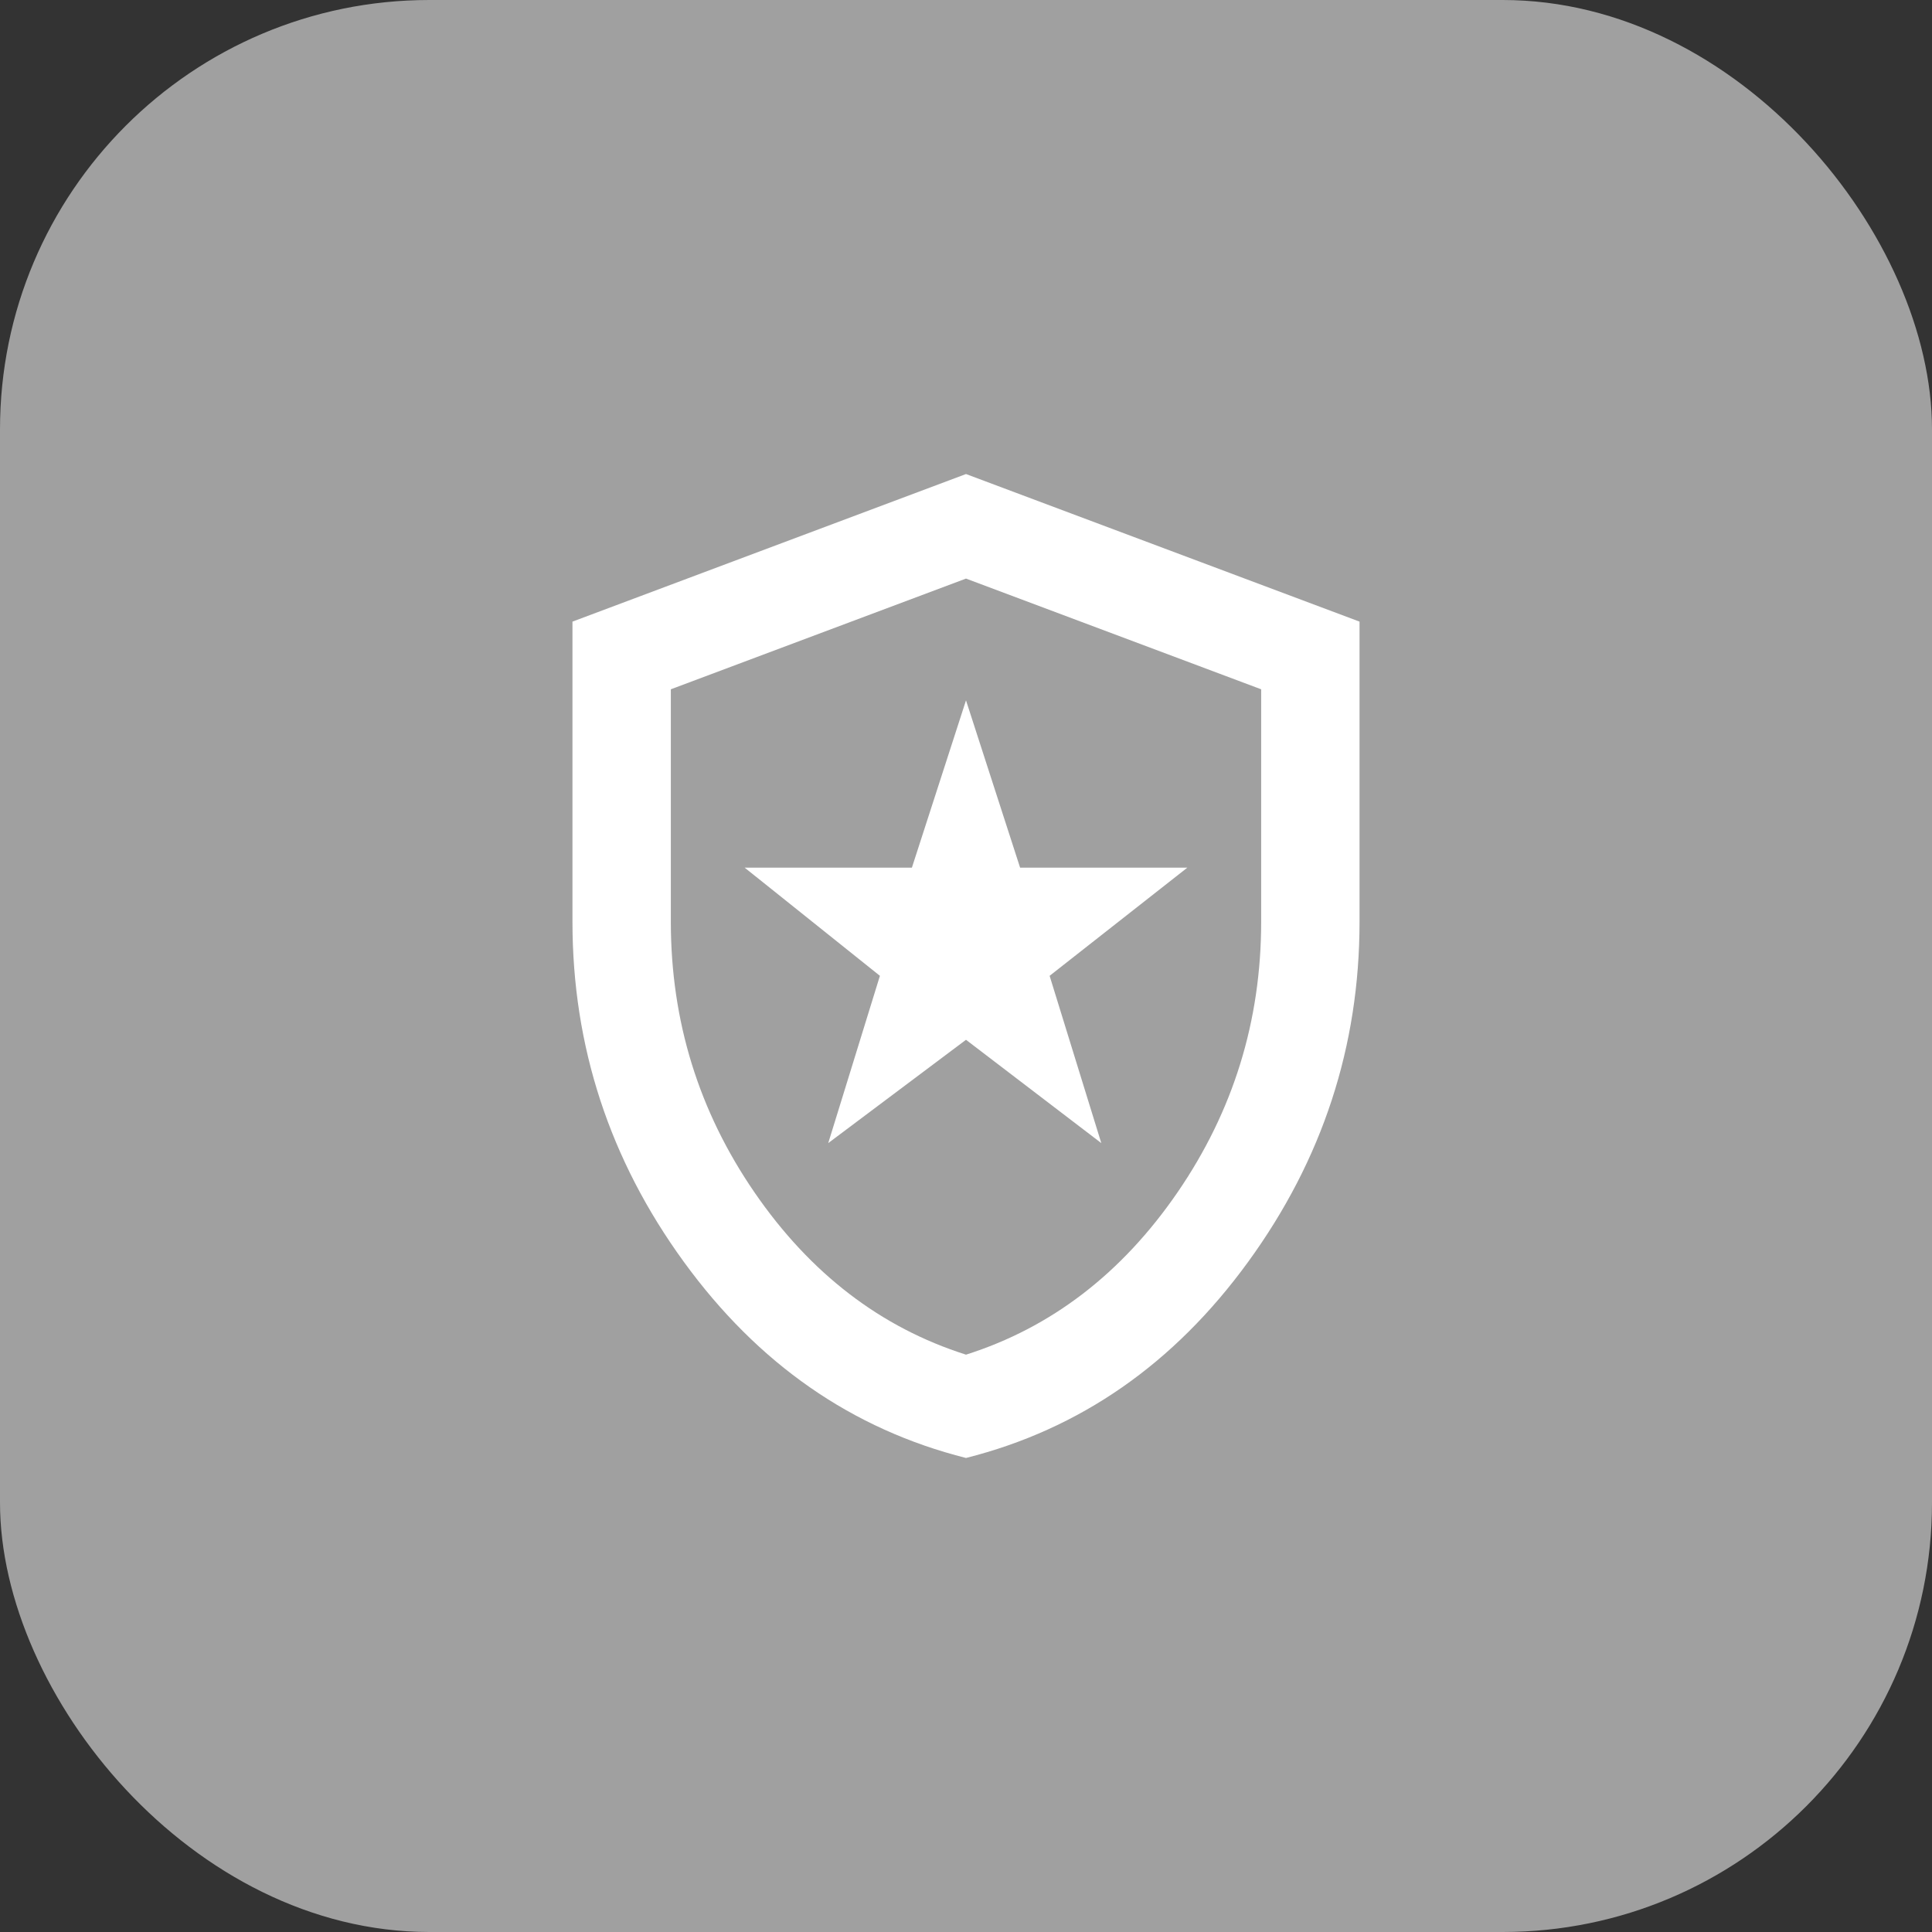 <svg width="36" height="36" viewBox="0 0 36 36" fill="none" xmlns="http://www.w3.org/2000/svg">
<rect x="0" y="0" width="36" height="36" fill="#333333" stroke="none"/>
<rect width="36" height="36" rx="8" fill="#A0A0A0"/>
<path d="M15.433 21.3L18 19.375L20.521 21.3L19.558 18.183L22.125 16.167H19.008L18 13.05L16.992 16.167H13.875L16.396 18.183L15.433 21.3ZM18 27.167C15.876 26.632 14.123 25.413 12.741 23.511C11.358 21.609 10.667 19.497 10.667 17.175V11.583L18 8.833L25.333 11.583V17.175C25.333 19.497 24.642 21.609 23.259 23.511C21.877 25.413 20.124 26.632 18 27.167ZM18 25.242C19.589 24.738 20.903 23.729 21.942 22.217C22.98 20.704 23.5 19.024 23.5 17.175V12.844L18 10.781L12.5 12.844V17.175C12.5 19.024 13.019 20.704 14.058 22.217C15.097 23.729 16.411 24.738 18 25.242Z" fill="white"/>
</svg>
